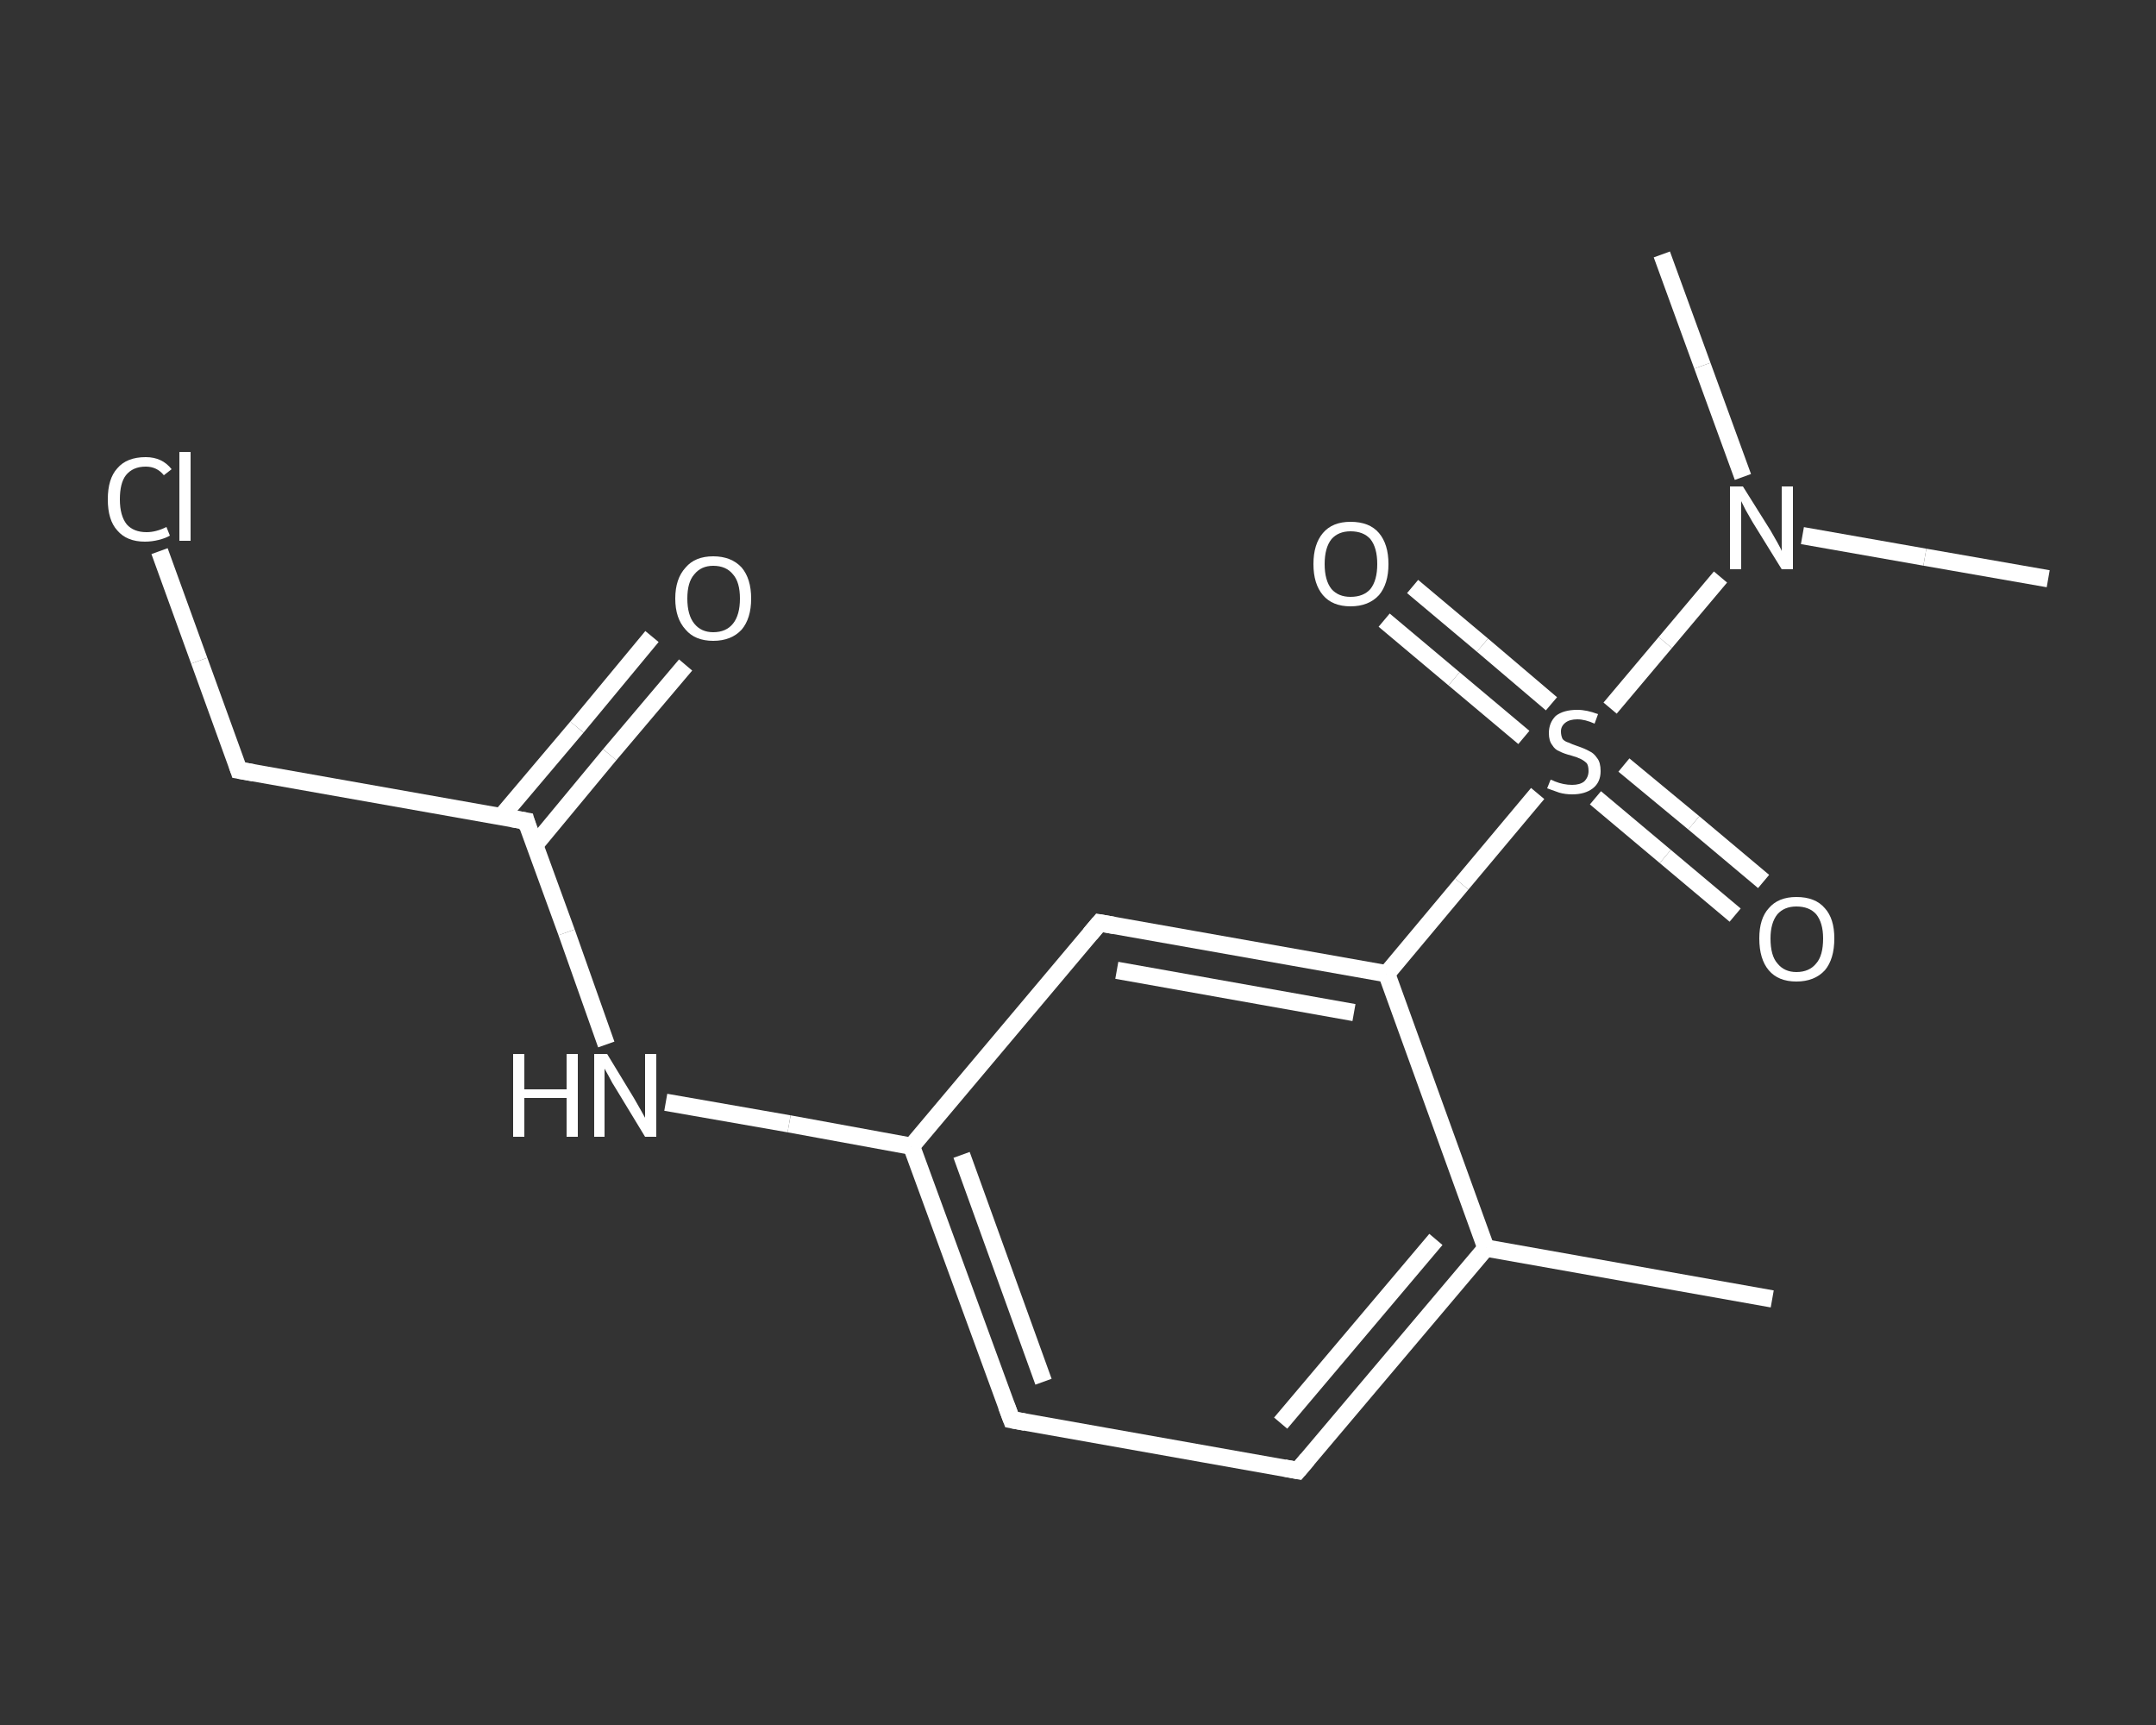 <?xml version='1.0' encoding='iso-8859-1'?>
<svg version='1.1' baseProfile='full'
              xmlns='http://www.w3.org/2000/svg'
                      xmlns:rdkit='http://www.rdkit.org/xml'
                      xmlns:xlink='http://www.w3.org/1999/xlink'
                  xml:space='preserve'
width='250px' height='200px' viewBox='0 0 250 200'>
<rect x="0" y="0" width="250" height="200" fill="#333333" stroke="none"/>
<!-- END OF HEADER -->
<rect style='opacity:1.0;fill:transparent;stroke:none' width='250.0' height='200.0' x='0.0' y='0.0'> </rect>
<path class='bond-0 atom-0 atom-1' d='M 205.5,150.6 L 172.3,144.7' style='fill:none;fill-rule:evenodd;stroke:#FFFFFF;stroke-width:2.0px;stroke-linecap:butt;stroke-linejoin:miter;stroke-opacity:1' />
<path class='bond-1 atom-1 atom-2' d='M 172.3,144.7 L 150.5,170.5' style='fill:none;fill-rule:evenodd;stroke:#FFFFFF;stroke-width:2.0px;stroke-linecap:butt;stroke-linejoin:miter;stroke-opacity:1' />
<path class='bond-1 atom-1 atom-2' d='M 166.5,143.7 L 148.5,165.0' style='fill:none;fill-rule:evenodd;stroke:#FFFFFF;stroke-width:2.0px;stroke-linecap:butt;stroke-linejoin:miter;stroke-opacity:1' />
<path class='bond-2 atom-2 atom-3' d='M 150.5,170.5 L 117.3,164.6' style='fill:none;fill-rule:evenodd;stroke:#FFFFFF;stroke-width:2.0px;stroke-linecap:butt;stroke-linejoin:miter;stroke-opacity:1' />
<path class='bond-3 atom-3 atom-4' d='M 117.3,164.6 L 105.7,132.9' style='fill:none;fill-rule:evenodd;stroke:#FFFFFF;stroke-width:2.0px;stroke-linecap:butt;stroke-linejoin:miter;stroke-opacity:1' />
<path class='bond-3 atom-3 atom-4' d='M 121.0,160.2 L 111.5,133.9' style='fill:none;fill-rule:evenodd;stroke:#FFFFFF;stroke-width:2.0px;stroke-linecap:butt;stroke-linejoin:miter;stroke-opacity:1' />
<path class='bond-4 atom-4 atom-5' d='M 105.7,132.9 L 91.5,130.3' style='fill:none;fill-rule:evenodd;stroke:#FFFFFF;stroke-width:2.0px;stroke-linecap:butt;stroke-linejoin:miter;stroke-opacity:1' />
<path class='bond-4 atom-4 atom-5' d='M 91.5,130.3 L 77.2,127.8' style='fill:none;fill-rule:evenodd;stroke:#FFFFFF;stroke-width:2.0px;stroke-linecap:butt;stroke-linejoin:miter;stroke-opacity:1' />
<path class='bond-5 atom-5 atom-6' d='M 70.3,121.1 L 65.7,108.1' style='fill:none;fill-rule:evenodd;stroke:#FFFFFF;stroke-width:2.0px;stroke-linecap:butt;stroke-linejoin:miter;stroke-opacity:1' />
<path class='bond-5 atom-5 atom-6' d='M 65.7,108.1 L 61.0,95.2' style='fill:none;fill-rule:evenodd;stroke:#FFFFFF;stroke-width:2.0px;stroke-linecap:butt;stroke-linejoin:miter;stroke-opacity:1' />
<path class='bond-6 atom-6 atom-7' d='M 62.0,98.0 L 70.7,87.5' style='fill:none;fill-rule:evenodd;stroke:#FFFFFF;stroke-width:2.0px;stroke-linecap:butt;stroke-linejoin:miter;stroke-opacity:1' />
<path class='bond-6 atom-6 atom-7' d='M 70.7,87.5 L 79.5,77.1' style='fill:none;fill-rule:evenodd;stroke:#FFFFFF;stroke-width:2.0px;stroke-linecap:butt;stroke-linejoin:miter;stroke-opacity:1' />
<path class='bond-6 atom-6 atom-7' d='M 58.1,94.7 L 66.9,84.3' style='fill:none;fill-rule:evenodd;stroke:#FFFFFF;stroke-width:2.0px;stroke-linecap:butt;stroke-linejoin:miter;stroke-opacity:1' />
<path class='bond-6 atom-6 atom-7' d='M 66.9,84.3 L 75.6,73.8' style='fill:none;fill-rule:evenodd;stroke:#FFFFFF;stroke-width:2.0px;stroke-linecap:butt;stroke-linejoin:miter;stroke-opacity:1' />
<path class='bond-7 atom-6 atom-8' d='M 61.0,95.2 L 27.7,89.3' style='fill:none;fill-rule:evenodd;stroke:#FFFFFF;stroke-width:2.0px;stroke-linecap:butt;stroke-linejoin:miter;stroke-opacity:1' />
<path class='bond-8 atom-8 atom-9' d='M 27.7,89.3 L 23.1,76.6' style='fill:none;fill-rule:evenodd;stroke:#FFFFFF;stroke-width:2.0px;stroke-linecap:butt;stroke-linejoin:miter;stroke-opacity:1' />
<path class='bond-8 atom-8 atom-9' d='M 23.1,76.6 L 18.5,63.9' style='fill:none;fill-rule:evenodd;stroke:#FFFFFF;stroke-width:2.0px;stroke-linecap:butt;stroke-linejoin:miter;stroke-opacity:1' />
<path class='bond-9 atom-4 atom-10' d='M 105.7,132.9 L 127.5,107.0' style='fill:none;fill-rule:evenodd;stroke:#FFFFFF;stroke-width:2.0px;stroke-linecap:butt;stroke-linejoin:miter;stroke-opacity:1' />
<path class='bond-10 atom-10 atom-11' d='M 127.5,107.0 L 160.8,112.9' style='fill:none;fill-rule:evenodd;stroke:#FFFFFF;stroke-width:2.0px;stroke-linecap:butt;stroke-linejoin:miter;stroke-opacity:1' />
<path class='bond-10 atom-10 atom-11' d='M 129.5,112.5 L 157.0,117.4' style='fill:none;fill-rule:evenodd;stroke:#FFFFFF;stroke-width:2.0px;stroke-linecap:butt;stroke-linejoin:miter;stroke-opacity:1' />
<path class='bond-11 atom-11 atom-12' d='M 160.8,112.9 L 169.5,102.5' style='fill:none;fill-rule:evenodd;stroke:#FFFFFF;stroke-width:2.0px;stroke-linecap:butt;stroke-linejoin:miter;stroke-opacity:1' />
<path class='bond-11 atom-11 atom-12' d='M 169.5,102.5 L 178.3,92.0' style='fill:none;fill-rule:evenodd;stroke:#FFFFFF;stroke-width:2.0px;stroke-linecap:butt;stroke-linejoin:miter;stroke-opacity:1' />
<path class='bond-12 atom-12 atom-13' d='M 179.9,81.6 L 171.9,74.8' style='fill:none;fill-rule:evenodd;stroke:#FFFFFF;stroke-width:2.0px;stroke-linecap:butt;stroke-linejoin:miter;stroke-opacity:1' />
<path class='bond-12 atom-12 atom-13' d='M 171.9,74.8 L 163.8,68.0' style='fill:none;fill-rule:evenodd;stroke:#FFFFFF;stroke-width:2.0px;stroke-linecap:butt;stroke-linejoin:miter;stroke-opacity:1' />
<path class='bond-12 atom-12 atom-13' d='M 176.7,85.5 L 168.6,78.7' style='fill:none;fill-rule:evenodd;stroke:#FFFFFF;stroke-width:2.0px;stroke-linecap:butt;stroke-linejoin:miter;stroke-opacity:1' />
<path class='bond-12 atom-12 atom-13' d='M 168.6,78.7 L 160.5,71.9' style='fill:none;fill-rule:evenodd;stroke:#FFFFFF;stroke-width:2.0px;stroke-linecap:butt;stroke-linejoin:miter;stroke-opacity:1' />
<path class='bond-13 atom-12 atom-14' d='M 185.0,92.5 L 193.1,99.3' style='fill:none;fill-rule:evenodd;stroke:#FFFFFF;stroke-width:2.0px;stroke-linecap:butt;stroke-linejoin:miter;stroke-opacity:1' />
<path class='bond-13 atom-12 atom-14' d='M 193.1,99.3 L 201.2,106.1' style='fill:none;fill-rule:evenodd;stroke:#FFFFFF;stroke-width:2.0px;stroke-linecap:butt;stroke-linejoin:miter;stroke-opacity:1' />
<path class='bond-13 atom-12 atom-14' d='M 188.3,88.7 L 196.4,95.4' style='fill:none;fill-rule:evenodd;stroke:#FFFFFF;stroke-width:2.0px;stroke-linecap:butt;stroke-linejoin:miter;stroke-opacity:1' />
<path class='bond-13 atom-12 atom-14' d='M 196.4,95.4 L 204.5,102.2' style='fill:none;fill-rule:evenodd;stroke:#FFFFFF;stroke-width:2.0px;stroke-linecap:butt;stroke-linejoin:miter;stroke-opacity:1' />
<path class='bond-14 atom-12 atom-15' d='M 186.7,82.1 L 193.1,74.5' style='fill:none;fill-rule:evenodd;stroke:#FFFFFF;stroke-width:2.0px;stroke-linecap:butt;stroke-linejoin:miter;stroke-opacity:1' />
<path class='bond-14 atom-12 atom-15' d='M 193.1,74.5 L 199.5,66.9' style='fill:none;fill-rule:evenodd;stroke:#FFFFFF;stroke-width:2.0px;stroke-linecap:butt;stroke-linejoin:miter;stroke-opacity:1' />
<path class='bond-15 atom-15 atom-16' d='M 209.0,62.1 L 223.2,64.6' style='fill:none;fill-rule:evenodd;stroke:#FFFFFF;stroke-width:2.0px;stroke-linecap:butt;stroke-linejoin:miter;stroke-opacity:1' />
<path class='bond-15 atom-15 atom-16' d='M 223.2,64.6 L 237.5,67.1' style='fill:none;fill-rule:evenodd;stroke:#FFFFFF;stroke-width:2.0px;stroke-linecap:butt;stroke-linejoin:miter;stroke-opacity:1' />
<path class='bond-16 atom-15 atom-17' d='M 202.1,55.3 L 197.4,42.4' style='fill:none;fill-rule:evenodd;stroke:#FFFFFF;stroke-width:2.0px;stroke-linecap:butt;stroke-linejoin:miter;stroke-opacity:1' />
<path class='bond-16 atom-15 atom-17' d='M 197.4,42.4 L 192.7,29.5' style='fill:none;fill-rule:evenodd;stroke:#FFFFFF;stroke-width:2.0px;stroke-linecap:butt;stroke-linejoin:miter;stroke-opacity:1' />
<path class='bond-17 atom-11 atom-1' d='M 160.8,112.9 L 172.3,144.7' style='fill:none;fill-rule:evenodd;stroke:#FFFFFF;stroke-width:2.0px;stroke-linecap:butt;stroke-linejoin:miter;stroke-opacity:1' />
<path d='M 151.6,169.2 L 150.5,170.5 L 148.9,170.2' style='fill:none;stroke:#FFFFFF;stroke-width:2.0px;stroke-linecap:butt;stroke-linejoin:miter;stroke-opacity:1;' />
<path d='M 118.9,164.9 L 117.3,164.6 L 116.7,163.0' style='fill:none;stroke:#FFFFFF;stroke-width:2.0px;stroke-linecap:butt;stroke-linejoin:miter;stroke-opacity:1;' />
<path d='M 61.2,95.9 L 61.0,95.2 L 59.3,94.9' style='fill:none;stroke:#FFFFFF;stroke-width:2.0px;stroke-linecap:butt;stroke-linejoin:miter;stroke-opacity:1;' />
<path d='M 29.4,89.6 L 27.7,89.3 L 27.5,88.7' style='fill:none;stroke:#FFFFFF;stroke-width:2.0px;stroke-linecap:butt;stroke-linejoin:miter;stroke-opacity:1;' />
<path d='M 126.4,108.3 L 127.5,107.0 L 129.2,107.3' style='fill:none;stroke:#FFFFFF;stroke-width:2.0px;stroke-linecap:butt;stroke-linejoin:miter;stroke-opacity:1;' />
<path class='atom-5' d='M 59.5 122.2
L 60.8 122.2
L 60.8 126.3
L 65.7 126.3
L 65.7 122.2
L 67.0 122.2
L 67.0 131.8
L 65.7 131.8
L 65.7 127.3
L 60.8 127.3
L 60.8 131.8
L 59.5 131.8
L 59.5 122.2
' fill='#FFFFFF'/>
<path class='atom-5' d='M 70.4 122.2
L 73.5 127.3
Q 73.8 127.8, 74.3 128.7
Q 74.8 129.6, 74.8 129.6
L 74.8 122.2
L 76.1 122.2
L 76.1 131.8
L 74.8 131.8
L 71.4 126.2
Q 71.0 125.6, 70.6 124.8
Q 70.2 124.1, 70.1 123.9
L 70.1 131.8
L 68.9 131.8
L 68.9 122.2
L 70.4 122.2
' fill='#FFFFFF'/>
<path class='atom-7' d='M 78.3 69.4
Q 78.3 67.1, 79.5 65.8
Q 80.6 64.5, 82.7 64.5
Q 84.8 64.5, 86.0 65.8
Q 87.1 67.1, 87.1 69.4
Q 87.1 71.7, 86.0 73.0
Q 84.8 74.3, 82.7 74.3
Q 80.6 74.3, 79.5 73.0
Q 78.3 71.7, 78.3 69.4
M 82.7 73.3
Q 84.2 73.3, 85.0 72.3
Q 85.8 71.3, 85.8 69.4
Q 85.8 67.5, 85.0 66.6
Q 84.2 65.6, 82.7 65.6
Q 81.3 65.6, 80.5 66.6
Q 79.7 67.5, 79.7 69.4
Q 79.7 71.3, 80.5 72.3
Q 81.3 73.3, 82.7 73.3
' fill='#FFFFFF'/>
<path class='atom-9' d='M 12.5 57.9
Q 12.5 55.5, 13.6 54.3
Q 14.7 53.0, 16.9 53.0
Q 18.8 53.0, 19.9 54.4
L 19.0 55.1
Q 18.2 54.1, 16.9 54.1
Q 15.4 54.1, 14.6 55.1
Q 13.9 56.0, 13.9 57.9
Q 13.9 59.8, 14.7 60.8
Q 15.5 61.7, 17.0 61.7
Q 18.1 61.7, 19.3 61.1
L 19.7 62.1
Q 19.2 62.4, 18.4 62.6
Q 17.6 62.8, 16.8 62.8
Q 14.7 62.8, 13.6 61.5
Q 12.5 60.3, 12.5 57.9
' fill='#FFFFFF'/>
<path class='atom-9' d='M 20.8 52.4
L 22.1 52.4
L 22.1 62.7
L 20.8 62.7
L 20.8 52.4
' fill='#FFFFFF'/>
<path class='atom-12' d='M 179.8 90.4
Q 179.9 90.4, 180.3 90.6
Q 180.8 90.8, 181.3 90.9
Q 181.8 91.0, 182.3 91.0
Q 183.2 91.0, 183.7 90.6
Q 184.2 90.1, 184.2 89.4
Q 184.2 88.8, 184.0 88.5
Q 183.7 88.2, 183.3 88.0
Q 182.9 87.8, 182.2 87.6
Q 181.4 87.4, 180.8 87.1
Q 180.3 86.9, 180.0 86.4
Q 179.6 85.9, 179.6 85.0
Q 179.6 83.8, 180.4 83.0
Q 181.3 82.3, 182.9 82.3
Q 184.0 82.3, 185.3 82.8
L 184.9 83.9
Q 183.8 83.4, 182.9 83.4
Q 182.0 83.4, 181.5 83.8
Q 181.0 84.2, 181.0 84.8
Q 181.0 85.3, 181.2 85.7
Q 181.5 86.0, 181.9 86.1
Q 182.3 86.3, 182.9 86.5
Q 183.8 86.8, 184.3 87.1
Q 184.8 87.3, 185.2 87.9
Q 185.6 88.4, 185.6 89.4
Q 185.6 90.7, 184.7 91.4
Q 183.8 92.1, 182.3 92.1
Q 181.5 92.1, 180.8 91.9
Q 180.2 91.7, 179.4 91.4
L 179.8 90.4
' fill='#FFFFFF'/>
<path class='atom-13' d='M 152.3 65.4
Q 152.3 63.1, 153.4 61.8
Q 154.5 60.5, 156.6 60.5
Q 158.8 60.5, 159.9 61.8
Q 161.0 63.1, 161.0 65.4
Q 161.0 67.7, 159.9 69.0
Q 158.7 70.3, 156.6 70.3
Q 154.5 70.3, 153.4 69.0
Q 152.3 67.7, 152.3 65.4
M 156.6 69.2
Q 158.1 69.2, 158.9 68.3
Q 159.7 67.3, 159.7 65.4
Q 159.7 63.5, 158.9 62.5
Q 158.1 61.6, 156.6 61.6
Q 155.2 61.6, 154.4 62.5
Q 153.6 63.5, 153.6 65.4
Q 153.6 67.3, 154.4 68.3
Q 155.2 69.2, 156.6 69.2
' fill='#FFFFFF'/>
<path class='atom-14' d='M 204.0 108.8
Q 204.0 106.5, 205.1 105.3
Q 206.2 104.0, 208.3 104.0
Q 210.5 104.0, 211.6 105.3
Q 212.7 106.5, 212.7 108.8
Q 212.7 111.2, 211.6 112.5
Q 210.4 113.8, 208.3 113.8
Q 206.2 113.8, 205.1 112.5
Q 204.0 111.2, 204.0 108.8
M 208.3 112.7
Q 209.8 112.7, 210.6 111.7
Q 211.4 110.8, 211.4 108.8
Q 211.4 107.0, 210.6 106.0
Q 209.8 105.1, 208.3 105.1
Q 206.9 105.1, 206.1 106.0
Q 205.3 107.0, 205.3 108.8
Q 205.3 110.8, 206.1 111.7
Q 206.9 112.7, 208.3 112.7
' fill='#FFFFFF'/>
<path class='atom-15' d='M 202.1 56.4
L 205.3 61.5
Q 205.6 62.0, 206.1 62.9
Q 206.6 63.8, 206.6 63.9
L 206.6 56.4
L 207.9 56.4
L 207.9 66.0
L 206.6 66.0
L 203.2 60.5
Q 202.8 59.8, 202.4 59.1
Q 202.0 58.3, 201.9 58.1
L 201.9 66.0
L 200.6 66.0
L 200.6 56.4
L 202.1 56.4
' fill='#FFFFFF'/>
</svg>
